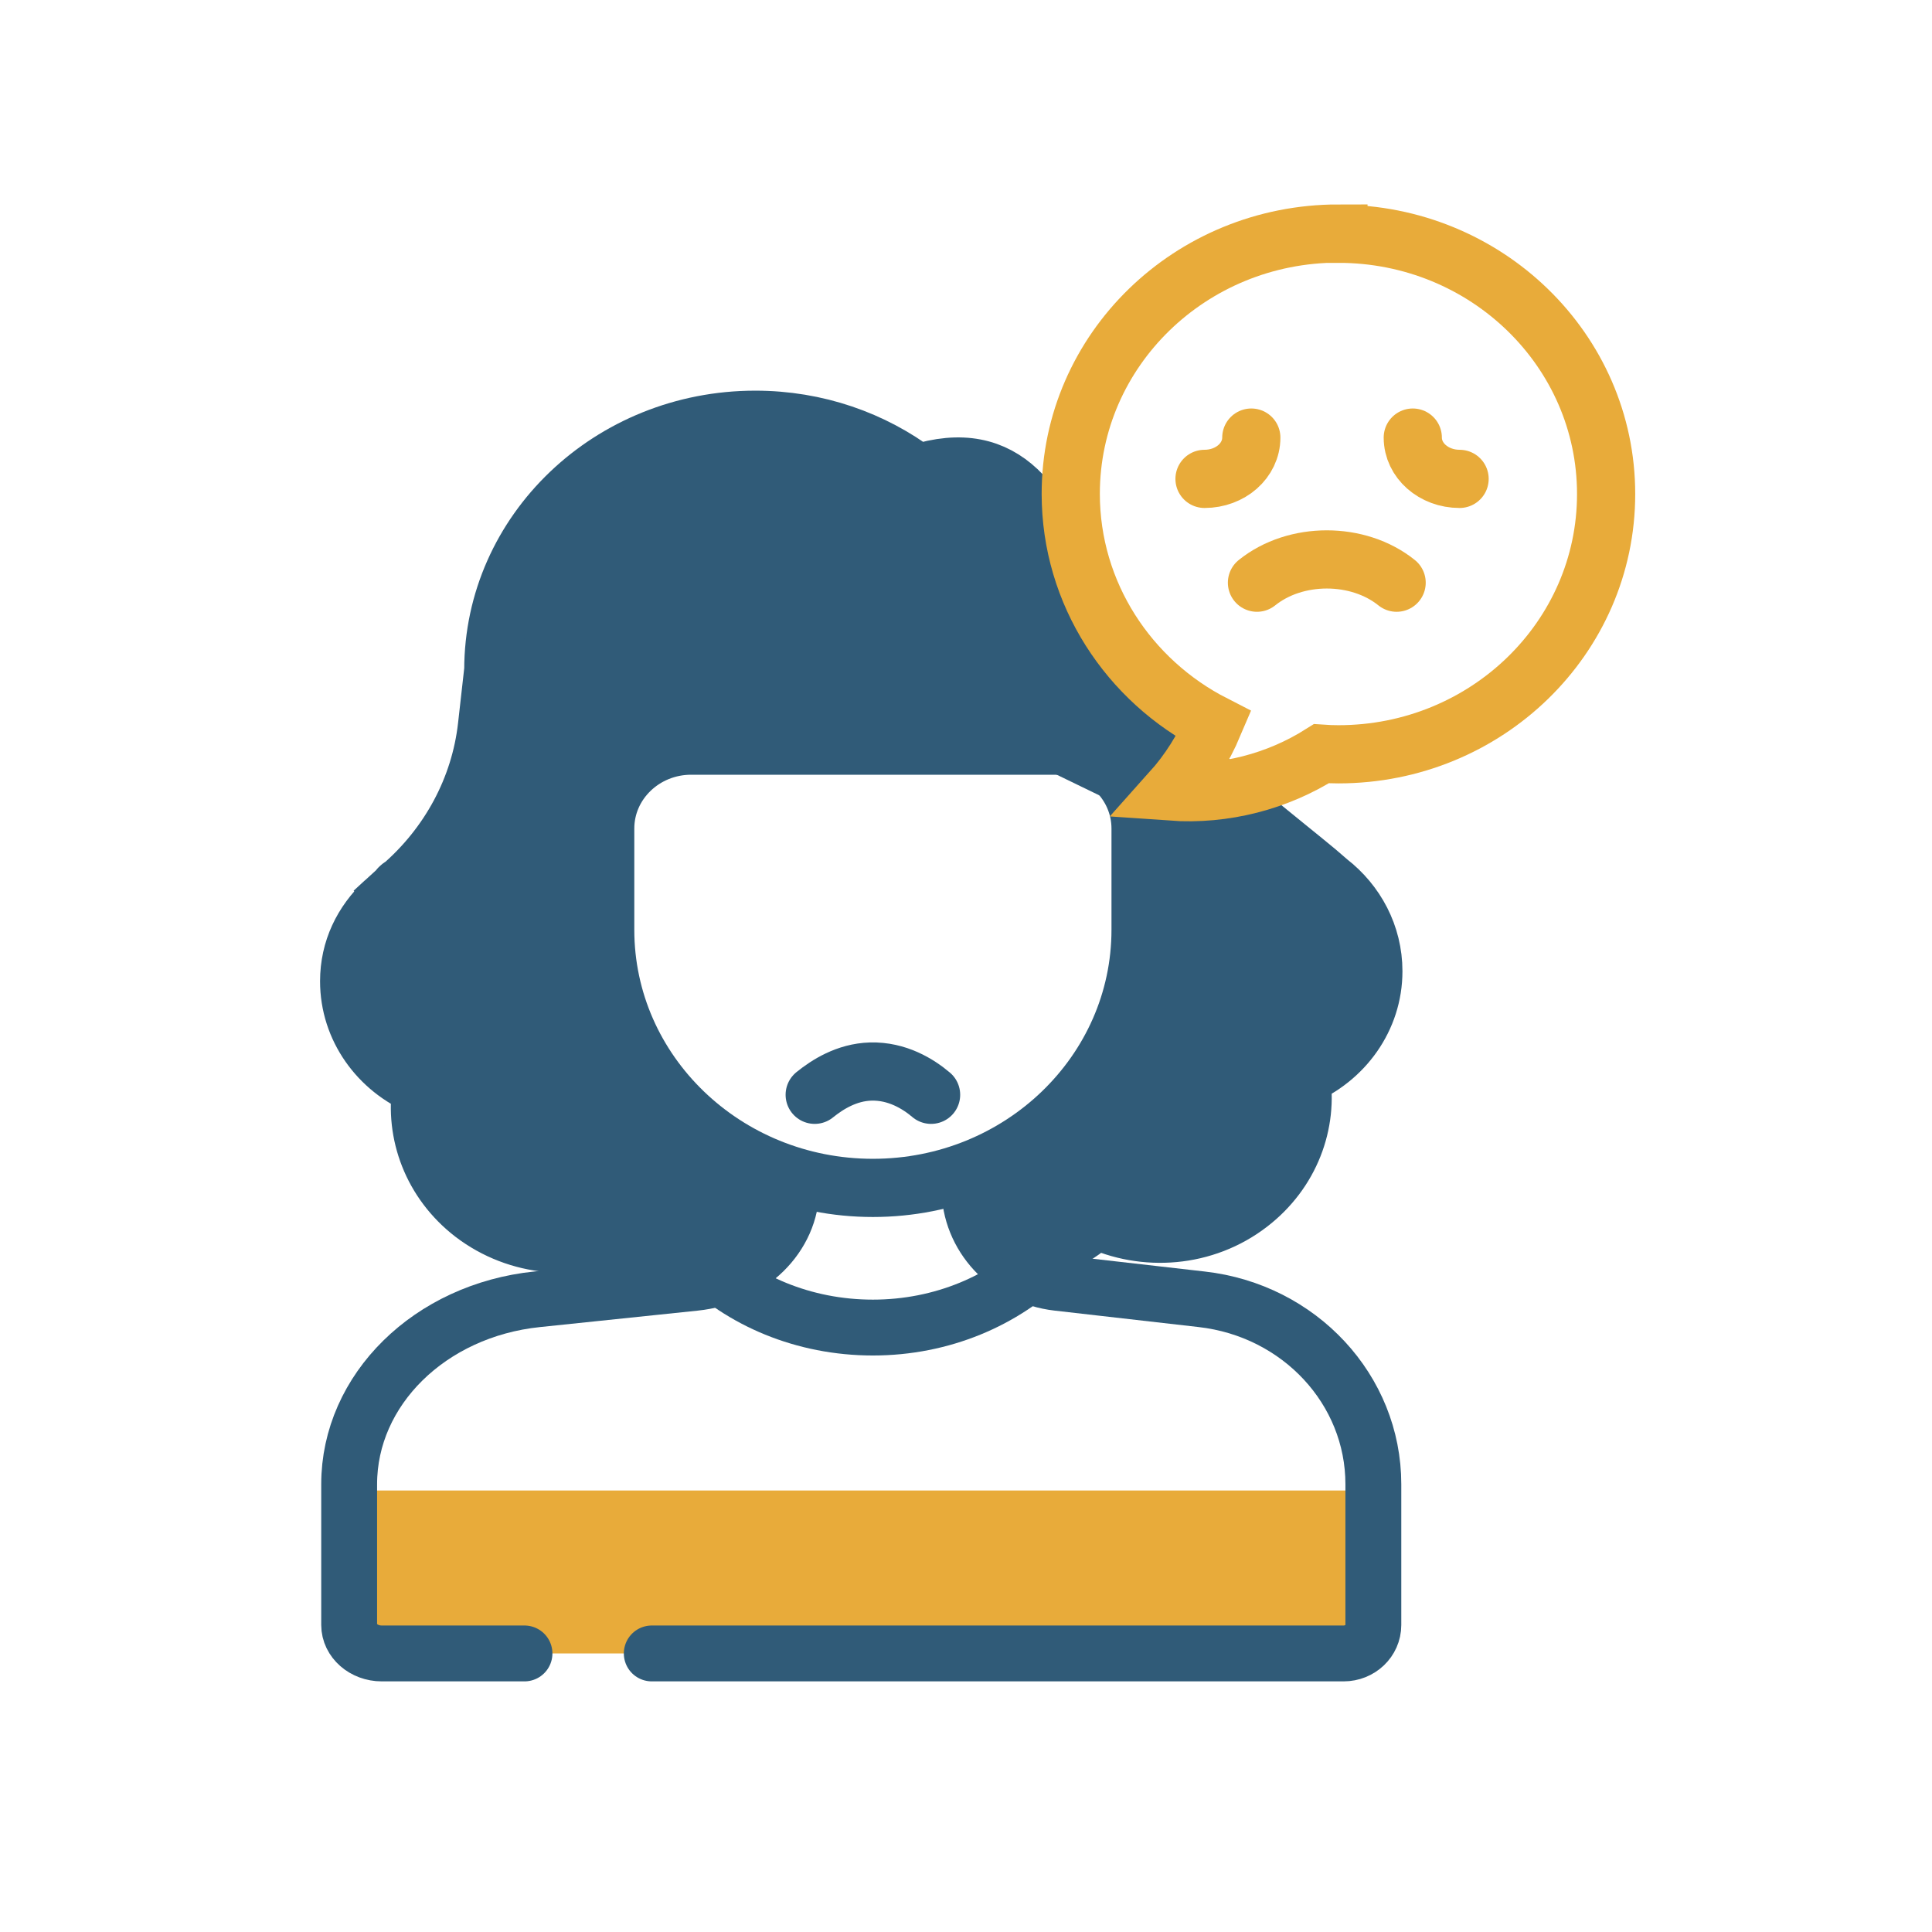 <svg width="83" height="83" viewBox="0 0 83 83" fill="none" xmlns="http://www.w3.org/2000/svg">
<path d="M59 64.033H15V71.033H59V64.033Z" fill="#E8AB3A"/>
<path d="M59 41.878C59 40.313 58.25 38.921 57.083 38.011L56.564 37.561C53.522 35.03 51.58 32.204 50.14 28.714C48.249 26.978 46.52 24.848 46.673 22.194C46.673 22.08 46.707 21.973 46.724 21.867C44.825 20.171 42.039 19.508 39.415 20.36C37.498 18.901 35.079 18.033 32.447 18.033C26.228 18.033 21.193 22.874 21.193 28.854L20.921 31.286C20.622 33.973 19.294 36.447 17.223 38.241C17.223 38.241 16.857 38.585 16.525 38.888C15.579 39.789 15 40.952 15 42.328C15 44.368 16.278 46.121 18.109 46.891C17.794 48.897 18.561 51.011 20.324 52.379C22.258 53.869 24.839 54.058 26.918 53.059C27.48 53.599 31.569 53.771 32.336 54.033L33.5 51.033L27.378 45.973L25.836 40.534L26.347 34.284L29.422 32.884H44.578L47.448 34.276L48.164 36.332V40.542L47.653 43.761L46.145 46.702L42.09 49.847L42.5 52.379L44.322 54.033C45.387 53.828 46.341 53.321 47.082 52.608C49.161 53.607 51.75 53.427 53.676 51.928C55.439 50.56 56.214 48.447 55.891 46.44C57.722 45.67 59 43.917 59 41.878Z" fill="#305B78"/>
<path d="M44.322 53.797C45.387 53.594 46.341 53.09 47.082 52.382C49.161 53.374 51.75 53.195 53.676 51.706C55.439 50.348 56.214 48.249 55.891 46.256C57.722 45.491 59 43.75 59 41.724C59 40.17 58.25 38.787 57.083 37.884L56.564 37.437C53.19 34.638 50.14 32.62 48.667 28.593L46.111 25.445C44.825 21.792 43.24 19.115 39.415 20.344C37.498 18.896 35.079 18.033 32.447 18.033C26.228 18.033 21.193 22.841 21.193 28.78L20.921 31.197C20.622 33.865 19.294 36.322 17.223 38.104M17.223 38.104C16.976 38.266 17.436 37.9 17.223 38.104ZM17.223 38.104L16.039 39.186L16.525 38.738C15.579 39.633 15 40.788 15 42.155C15 44.181 16.278 45.922 18.109 46.687C17.794 48.68 18.561 50.779 20.324 52.138C22.258 53.618 24.839 53.805 26.918 52.813C27.48 53.35 28.17 53.773 28.937 54.033" stroke="#305B78" stroke-width="2.5" stroke-miterlimit="10" stroke-linecap="round"/>
<path d="M29.693 32.033C27.658 32.033 26 33.624 26 35.595V39.943C26 46.068 31.149 51.033 37.5 51.033C43.851 51.033 49 46.068 49 39.943V35.595C49 33.632 47.351 32.033 45.307 32.033H29.702H29.693Z" stroke="#305B78" stroke-width="2.5" stroke-miterlimit="10" stroke-linecap="round"/>
<path d="M28 71.033H57.722C58.425 71.033 59 70.492 59 69.81V63.762C59 59.708 55.835 56.294 51.623 55.818L45.439 55.112C43.277 54.866 41.647 53.109 41.647 51.033" stroke="#305B78" stroke-width="2.4" stroke-miterlimit="10" stroke-linecap="round"/>
<path d="M34 51.033C34 53.118 32.215 54.866 29.849 55.112L23.077 55.818C18.466 56.294 15 59.708 15 63.762V69.81C15 70.483 15.629 71.033 16.399 71.033H22.532" stroke="#305B78" stroke-width="2.4" stroke-miterlimit="10" stroke-linecap="round"/>
<path d="M45 54.033C43.152 55.87 40.473 57.033 37.5 57.033C34.527 57.033 31.838 55.879 30 54.033" stroke="#305B78" stroke-width="2.4" stroke-miterlimit="10" stroke-linecap="round"/>
<path d="M35 47.033C35.542 46.596 36.366 46.066 37.404 46.034C38.544 46.003 39.447 46.565 40 47.033" stroke="#305B78" stroke-width="2.5" stroke-miterlimit="10" stroke-linecap="round"/>
<path d="M57.5 10.033C51.146 10.033 46 15.037 46 21.215C46 25.507 48.494 29.243 52.142 31.111C51.693 32.173 51.076 33.15 50.309 34.007C52.618 34.17 54.883 33.57 56.769 32.379C57.015 32.396 57.253 32.405 57.5 32.405C63.854 32.405 69 27.401 69 21.223C69 15.046 63.854 10.042 57.5 10.042V10.033Z" stroke="#E8AB3A" stroke-width="2.5" stroke-miterlimit="10" stroke-linecap="round"/>
<path d="M53.757 18.799C53.757 19.782 52.861 20.573 51.747 20.573" stroke="#E8AB3A" stroke-width="2.5" stroke-miterlimit="10" stroke-linecap="round"/>
<path d="M60.694 18.799C60.694 19.782 61.591 20.573 62.705 20.573" stroke="#E8AB3A" stroke-width="2.5" stroke-miterlimit="10" stroke-linecap="round"/>
<path d="M60 25.033C58.344 23.7 55.656 23.7 54 25.033" stroke="#E8AB3A" stroke-width="2.5" stroke-miterlimit="10" stroke-linecap="round"/>
</svg>
